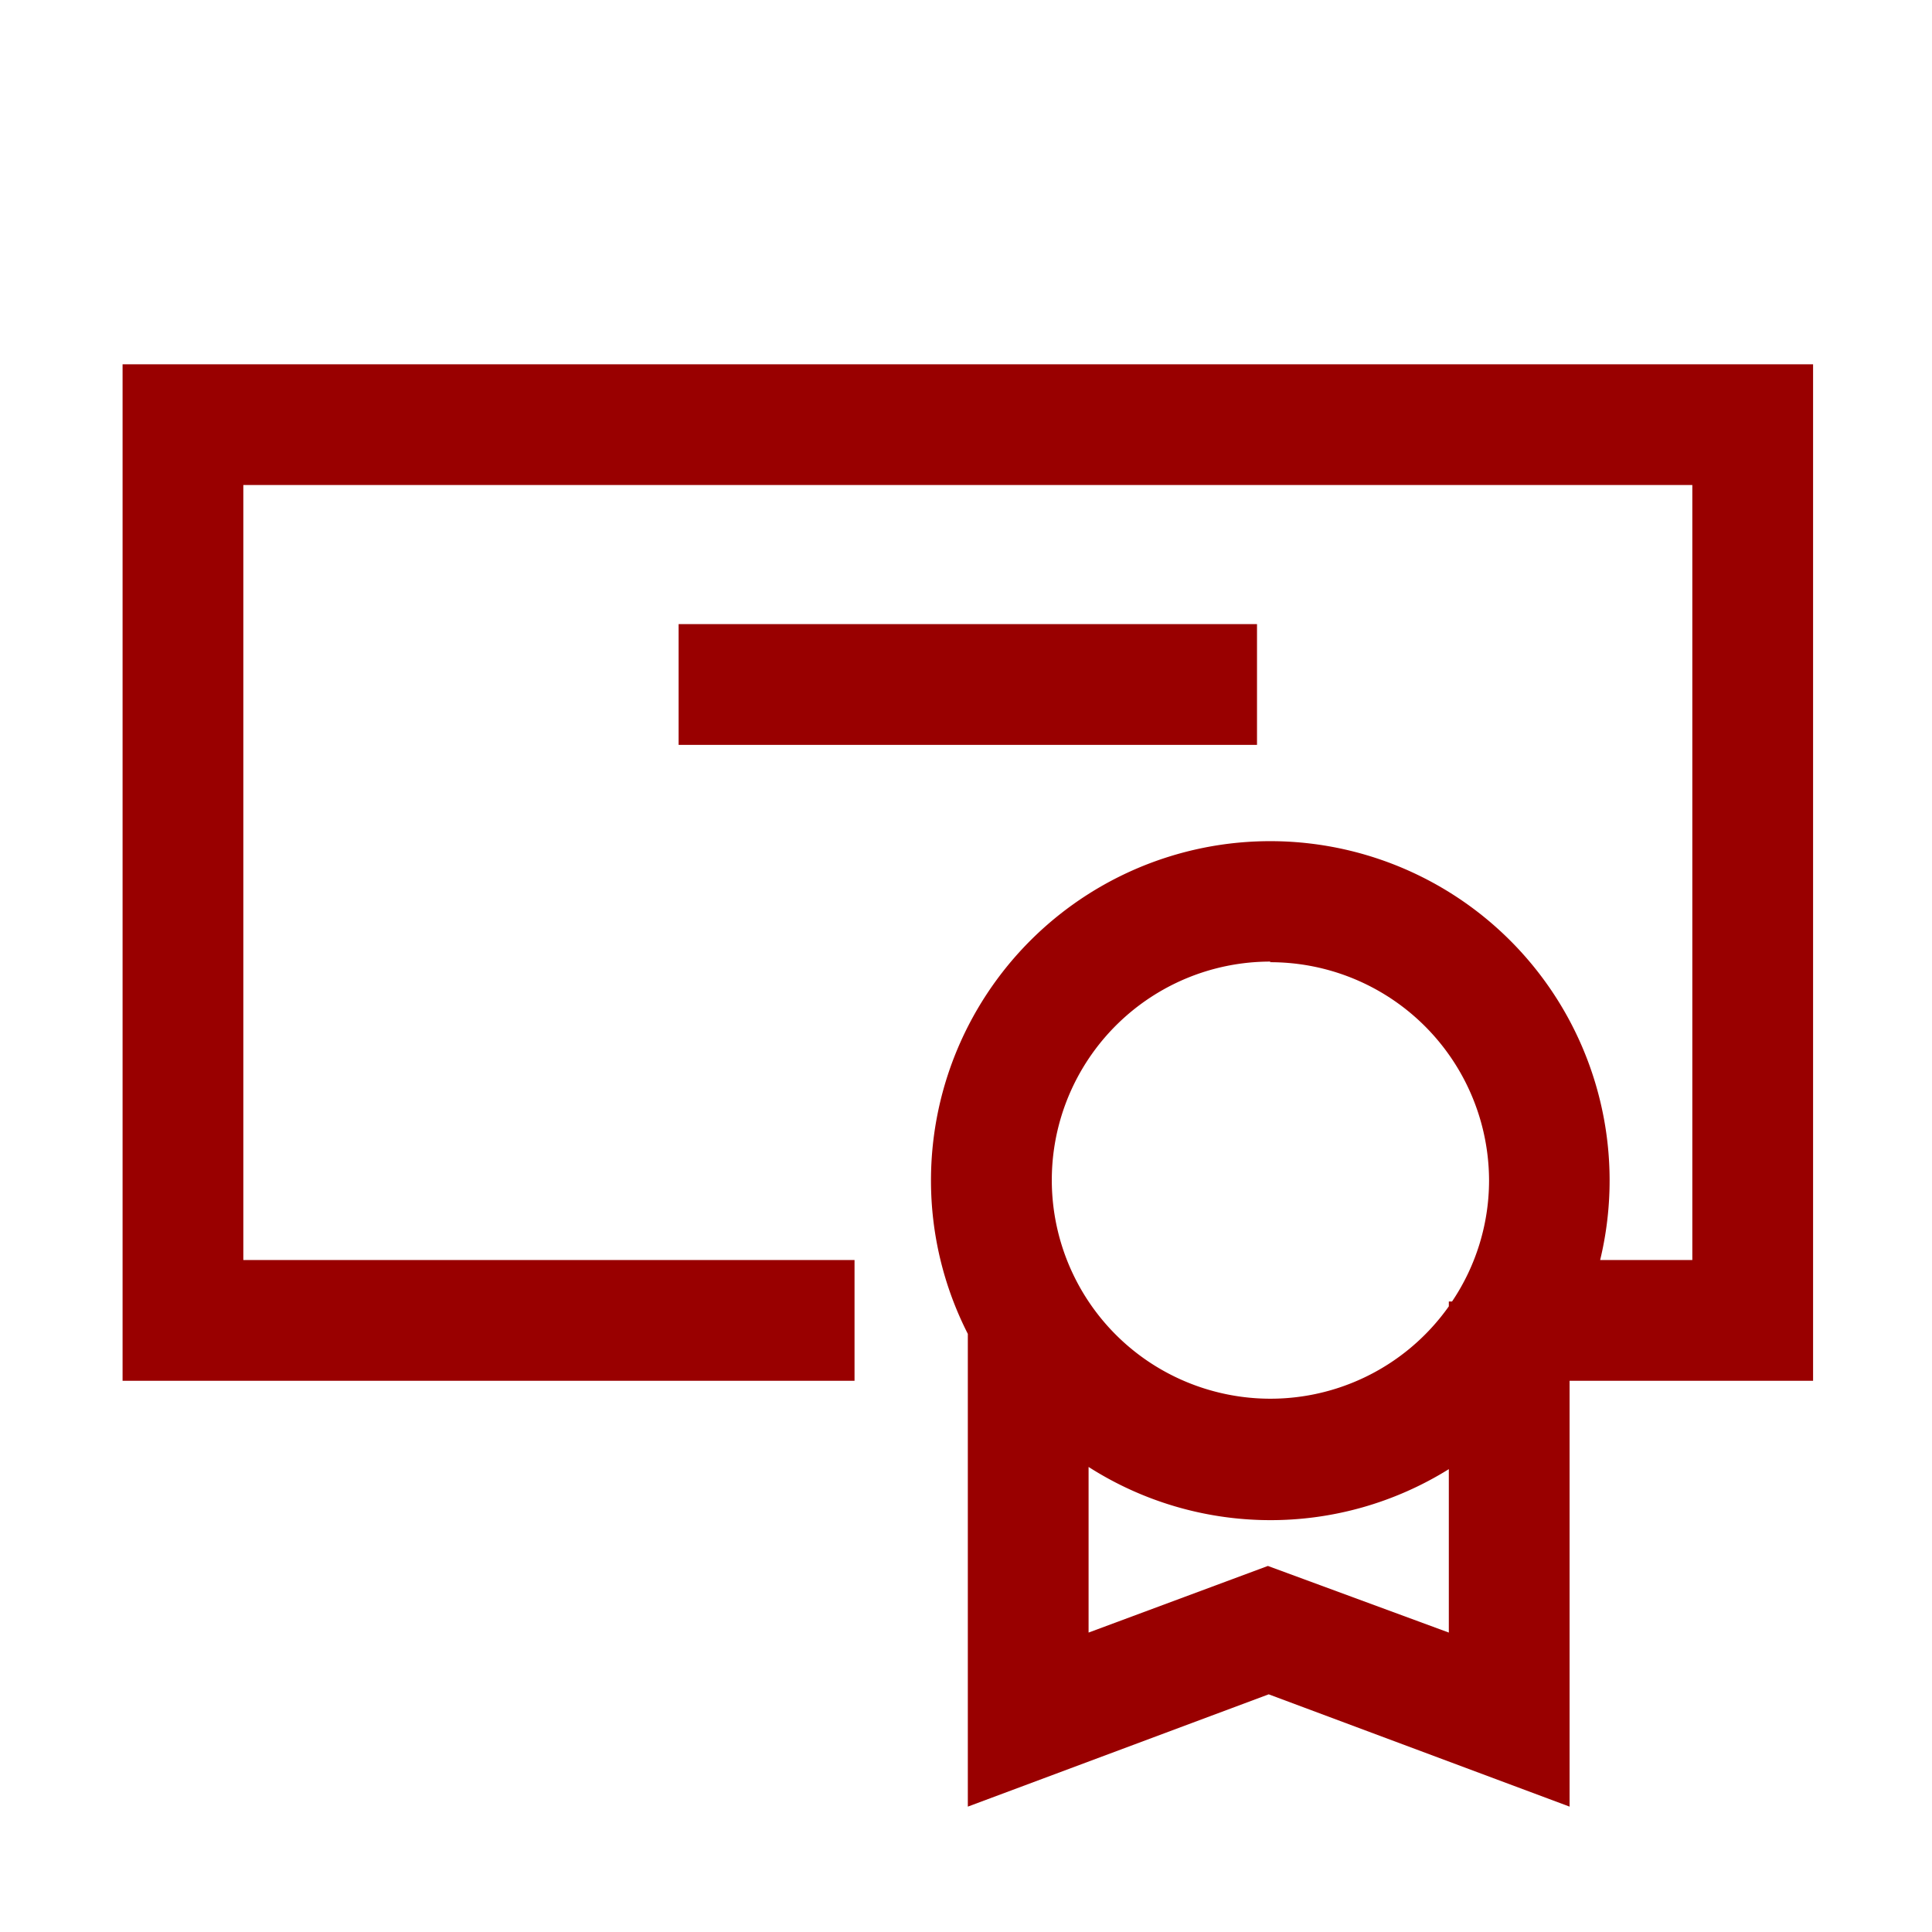 <?xml version="1.0" encoding="UTF-8" standalone="no"?>
<svg xmlns="http://www.w3.org/2000/svg" xmlns:v="https://vecta.io/nano" fill="#900" height="56" viewBox="0 0 56.0 56.0" width="56">
  <path d="M36.435 18.09H19.67v3.5h16.765v-3.5zm16.118-7.531h-49v29.464h21.216v-3.5H7.053V14.059h42v22.464h-2.672c.326-1.351.362-2.756.105-4.122s-.8-2.662-1.594-3.803a9.83 9.83 0 0 0-3.013-2.815c-1.192-.715-2.522-1.169-3.902-1.333a9.82 9.82 0 0 0-4.105.384 9.84 9.84 0 0 0-3.587 2.033c-1.038.923-1.87 2.057-2.439 3.325s-.862 2.643-.861 4.032c.001 1.543.367 3.064 1.068 4.439v13.703l8.721-3.255 8.721 3.255V40.023h7.058V10.559zM36.803 27.89a6.34 6.34 0 0 1 6.358 6.335 6.28 6.28 0 0 1-1.073 3.5h-.093v.14c-.628.888-1.474 1.6-2.457 2.066a6.33 6.33 0 0 1-3.154.596 6.35 6.35 0 0 1-3.042-1.026c-.909-.597-1.649-1.419-2.148-2.386s-.741-2.045-.703-3.132.356-2.146.923-3.075a6.34 6.34 0 0 1 2.312-2.228 6.33 6.33 0 0 1 3.107-.808l-.029.017zm-.053 17.5l-5.197 1.931V42.52a9.79 9.79 0 0 0 5.212 1.542c1.848.012 3.661-.501 5.23-1.478v4.737l-5.244-1.931z"/>
</svg>
